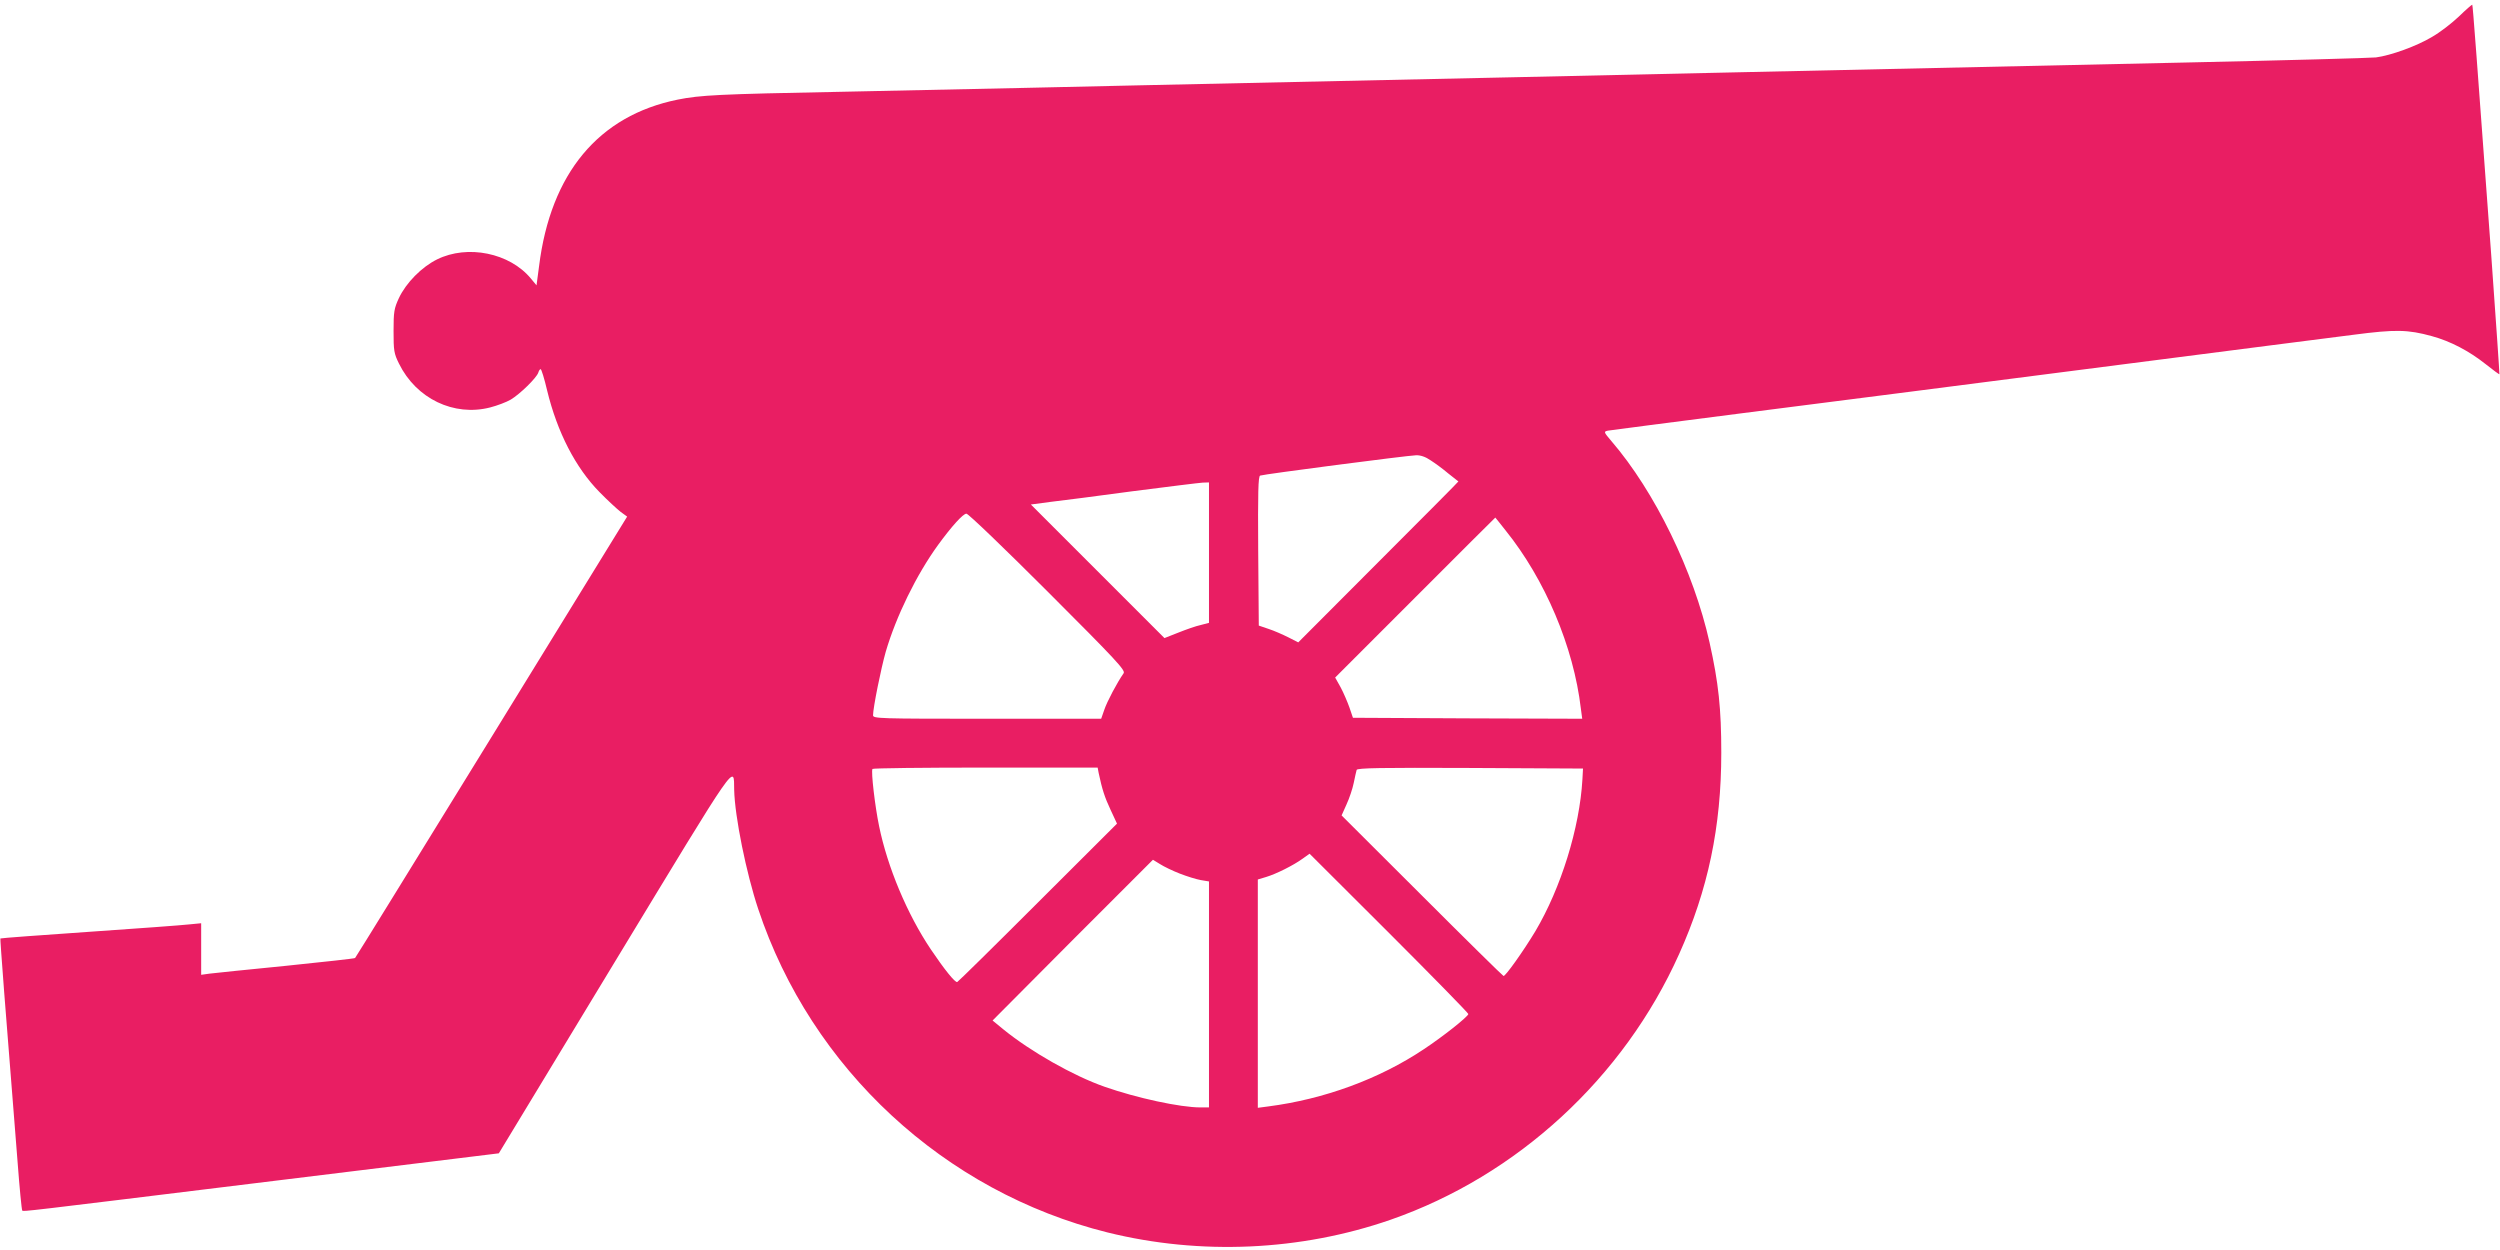 <?xml version="1.0" standalone="no"?>
<!DOCTYPE svg PUBLIC "-//W3C//DTD SVG 20010904//EN"
 "http://www.w3.org/TR/2001/REC-SVG-20010904/DTD/svg10.dtd">
<svg version="1.0" xmlns="http://www.w3.org/2000/svg"
 width="1280pt" height="640pt" viewBox="0 0 1280 640"
 preserveAspectRatio="xMidYMid meet">
<g transform="translate(0,640) scale(0.1,-0.1)"
fill="#e91e63" stroke="none">
<path d="M12589 6315 c-37 -35 -98 -82 -137 -104 -78 -47 -211 -95 -287 -105
-27 -3 -464 -15 -970 -26 -886 -19 -1323 -29 -2290 -50 -908 -20 -1390 -31
-2290 -50 -506 -11 -1122 -24 -1370 -30 -247 -5 -670 -14 -940 -20 -629 -12
-720 -17 -835 -40 -405 -82 -651 -377 -710 -853 l-13 -98 -29 35 c-108 131
-324 175 -480 98 -79 -39 -159 -120 -196 -199 -24 -52 -27 -69 -27 -168 0
-100 2 -115 28 -167 88 -179 281 -272 467 -224 35 9 83 27 105 40 47 28 132
111 141 138 3 10 8 18 12 18 4 0 19 -48 33 -108 52 -215 146 -397 269 -522 41
-42 90 -87 108 -101 l33 -24 -694 -1128 c-382 -620 -696 -1130 -699 -1132 -2
-3 -162 -20 -354 -40 -192 -19 -368 -37 -391 -40 l-43 -6 0 132 0 132 -62 -6
c-35 -4 -265 -21 -513 -38 -247 -17 -451 -32 -453 -34 -2 -2 24 -346 88 -1144
10 -134 21 -246 24 -249 6 -6 -6 -7 1176 138 454 56 924 113 1044 128 l220 27
595 982 c643 1060 607 1008 610 879 3 -137 62 -427 123 -610 272 -818 953
-1448 1788 -1656 476 -118 989 -95 1450 65 649 226 1193 727 1477 1360 148
329 216 652 216 1030 0 227 -14 358 -60 565 -81 364 -280 773 -503 1032 -39
46 -40 48 -18 53 13 2 325 43 693 90 369 47 756 97 860 110 195 25 1416 182
1835 236 129 16 323 41 430 55 214 28 278 27 401 -7 96 -26 192 -77 275 -143
38 -30 70 -54 71 -52 1 1 -18 276 -42 611 -74 1006 -94 1278 -97 1281 -2 1
-33 -26 -69 -61z m-5264 -2272 c22 -14 63 -44 90 -67 28 -22 51 -40 52 -41 1
-1 -183 -186 -409 -412 l-411 -412 -51 26 c-28 14 -73 34 -101 43 l-50 17 -3
382 c-2 300 0 383 10 386 18 7 755 103 798 104 23 1 49 -8 75 -26z m-1135
-473 l0 -359 -42 -11 c-24 -5 -75 -23 -115 -39 l-71 -28 -342 342 -342 342 98
13 c55 6 245 31 424 55 179 23 340 43 358 44 l32 1 0 -360z m-825 -200 c353
-353 398 -402 388 -417 -33 -47 -85 -145 -99 -187 l-16 -46 -584 0 c-559 0
-584 1 -584 18 0 38 41 241 65 325 53 181 157 394 268 547 70 96 128 160 145
160 10 0 197 -180 417 -400z m2343 315 c203 -252 349 -597 386 -913 l7 -52
-587 2 -587 3 -18 53 c-10 28 -30 75 -45 103 l-28 50 410 410 c225 225 409
409 410 409 0 0 24 -29 52 -65z m-2083 -1242 c18 -85 31 -125 61 -189 l33 -71
-405 -404 c-222 -222 -408 -405 -413 -407 -11 -4 -67 66 -135 167 -121 180
-222 421 -265 631 -21 101 -42 280 -34 293 2 4 263 7 578 7 l575 0 5 -27z
m2477 -33 c-14 -249 -110 -557 -241 -778 -62 -103 -154 -232 -163 -229 -4 1
-192 186 -418 412 l-411 410 25 56 c14 30 31 80 37 110 6 30 13 60 15 67 3 10
124 12 581 10 l578 -3 -3 -55z m-584 -1202 c-6 -17 -130 -115 -228 -180 -229
-153 -511 -256 -797 -293 l-53 -7 0 584 0 585 43 13 c50 15 139 59 187 94 l35
25 408 -407 c224 -224 406 -410 405 -414z m-1477 719 c36 -14 84 -29 107 -33
l42 -7 0 -578 0 -579 -44 0 c-103 0 -326 48 -491 106 -160 56 -378 180 -517
293 l-56 46 410 412 411 411 36 -22 c20 -13 66 -35 102 -49z"/>
</g>
</svg>
